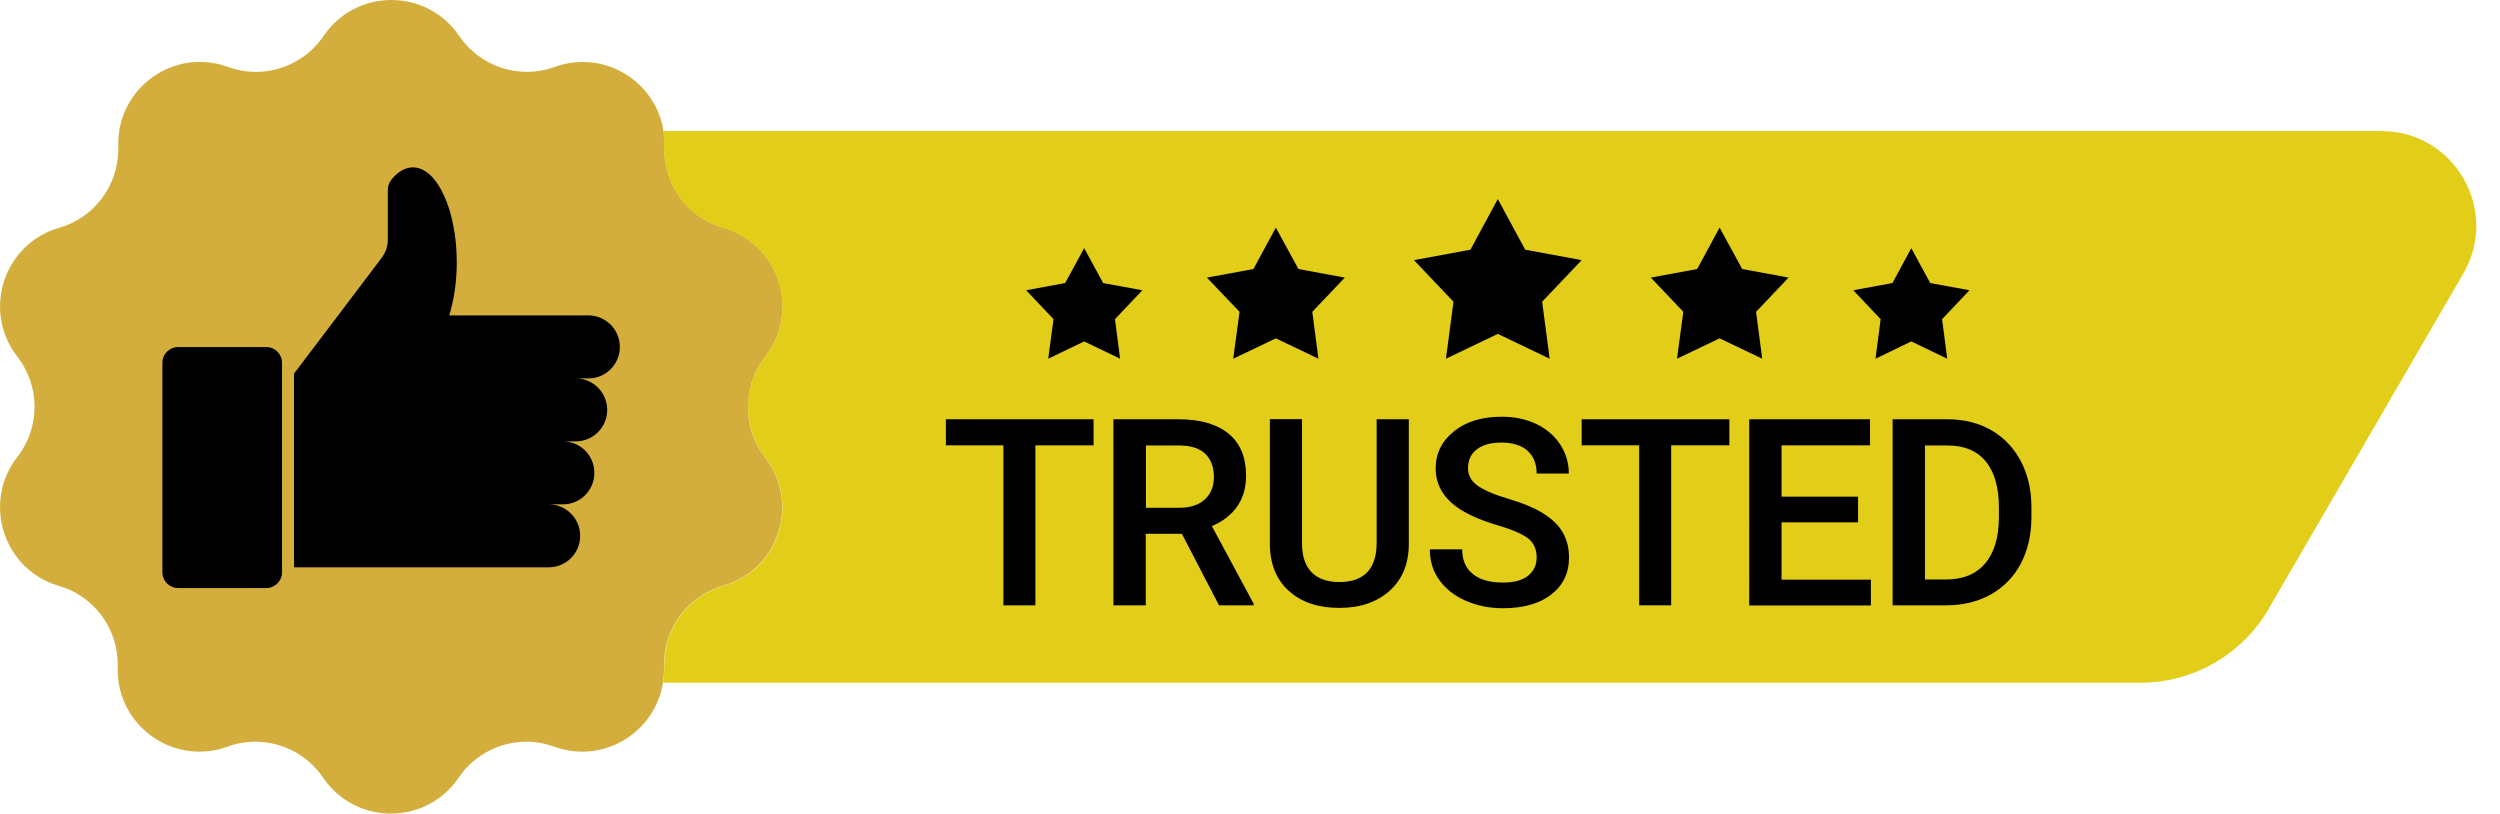<?xml version="1.0" encoding="UTF-8" standalone="no"?><svg xmlns="http://www.w3.org/2000/svg" xmlns:xlink="http://www.w3.org/1999/xlink" fill="#000000" height="475.4" preserveAspectRatio="xMidYMid meet" version="1" viewBox="0.0 0.1 1460.8 475.4" width="1460.8" zoomAndPan="magnify"><g><g><g id="change1_1"><path d="M447,267.2c6.9,8.9,10.1,19.1,10.1,29.2c0,20.2-12.9,39.8-34.6,46c-20.5,5.9-34.5,24.7-34.5,45.9 c0,0.5,0,1.1,0,1.6c0,0.6,0,1.1,0,1.7c0,2.5-0.2,4.9-0.6,7.3c-4.4,28.9-34.6,48-63.5,37.5c-5.3-1.9-10.8-2.9-16.3-2.9 c-15.5,0-30.5,7.6-39.6,21c-9.5,14-24.5,21-39.6,21c-15,0-30.1-7-39.6-21c-9.1-13.4-24.1-21-39.6-21c-5.4,0-10.9,0.9-16.3,2.9 c-5.5,2-11,2.9-16.4,2.9c-25.9,0-48.6-21.4-47.7-49.4c0-0.5,0-1.1,0-1.6c0-21.2-14-40-34.5-45.9C12.9,336.2,0,316.7,0,296.4 c0-10.1,3.2-20.4,10.1-29.2c6.7-8.6,10.1-19,10.1-29.4c0-10.4-3.4-20.7-10.1-29.4C3.2,199.6,0,189.3,0,179.2 c0-20.2,12.9-39.8,34.6-46c20.5-5.9,34.5-24.7,34.5-45.9c0-0.5,0-1.1,0-1.6c0-0.6,0-1.1,0-1.7c0-32.9,32.8-56.2,64.1-44.8 c5.3,1.9,10.8,2.9,16.3,2.9c15.5,0,30.5-7.6,39.6-21c9.5-14,24.5-21,39.6-21c15,0,30.1,7,39.6,21c12.3,18.1,35.3,25.6,55.9,18.1 c5.5-2,11-2.9,16.4-2.9c23,0,43.6,17,47.1,40.4c0.4,2.9,0.6,5.9,0.5,9c0,0.5,0,1.1,0,1.6c0,21.2,14,40,34.5,45.9 c21.7,6.2,34.6,25.8,34.6,46c0,10.1-3.2,20.4-10.1,29.2c-6.7,8.6-10.1,19-10.1,29.4C436.9,248.2,440.3,258.6,447,267.2z" fill="#d4ae3c"/></g><g fill="#000000" id="change2_3"><path d="M104.1,343.7h51.5c5.1,0,9.2-4.1,9.2-9.2V212.1c0-5.1-4.1-9.2-9.2-9.2h-51.5c-5.1,0-9.2,4.1-9.2,9.2v122.5 C94.9,339.6,99,343.7,104.1,343.7z"/><path d="M362.2,202.8c0-5.1-2.1-9.7-5.4-13c-3.3-3.3-7.9-5.4-13-5.4h-81.3c2.7-8.8,4.4-19.5,4.4-31 c0-30.6-11.5-55.5-25.6-55.5c-4.6,0-8.9,2.6-12.6,7.2c-1.4,1.7-2.1,3.8-2.1,6v29.1c0,3.7-1.2,7.3-3.4,10.3l-25.7,34l-25.7,33.9 v2.9h0V258v36.8v36.8h148.8c10.2,0,18.4-8.2,18.4-18.4c0-10.2-8.2-18.4-18.4-18.4h8.3c10.2,0,18.4-8.2,18.4-18.4 c0-10.2-8.2-18.4-18.4-18.4h7.5c10.2,0,18.4-8.2,18.4-18.4v0c0-10.1-8.2-18.4-18.3-18.4h7.5C353.9,221.2,362.2,213,362.2,202.8z"/></g></g><g id="change3_1"><path d="M1439.4,159.9l-113.8,196c-15.5,26.7-44,43.1-74.8,43.1H387.5c0.4-2.4,0.6-4.8,0.6-7.3c0-0.6,0-1.1,0-1.7 c0-0.5,0-1.1,0-1.6c0-21.2,14-40,34.5-45.9c21.7-6.2,34.6-25.8,34.6-46c0-10.1-3.2-20.4-10.1-29.2c-6.7-8.6-10.1-19-10.1-29.4 c0-10.4,3.4-20.7,10.1-29.4c6.9-8.9,10.1-19.1,10.1-29.2c0-20.2-12.9-39.8-34.6-46C402,127.3,388,108.5,388,87.3c0-0.5,0-1.1,0-1.6 c0.1-3.1-0.1-6.1-0.5-9h1004C1434.2,76.7,1460.8,122.9,1439.4,159.9z" fill="#e2cd18"/></g><g fill="#000000"><g id="change2_1"><path d="M1004.8 133.1L1018 157.3 1045.1 162.3 1026.1 182.3 1029.7 209.7 1004.8 197.8 979.9 209.7 983.6 182.3 964.6 162.3 991.7 157.3z"/><path d="M875.2 116.4L891.2 146 924.2 152.1 901.1 176.4 905.5 209.7 875.2 195.2 844.9 209.7 849.3 176.4 826.2 152.1 859.2 146z"/><path d="M745.5 133.1L758.7 157.3 785.8 162.3 766.8 182.3 770.4 209.7 745.5 197.8 720.6 209.7 724.3 182.3 705.2 162.3 732.4 157.3z"/><path d="M1116.8 145.1L1127.9 165.5 1150.8 169.7 1134.8 186.6 1137.8 209.7 1116.8 199.6 1095.9 209.7 1098.9 186.6 1082.9 169.7 1105.8 165.5z"/><path d="M633.5 145.1L644.6 165.5 667.5 169.7 651.5 186.6 654.5 209.7 633.5 199.6 612.5 209.7 615.6 186.6 599.6 169.7 622.4 165.5z"/></g><g id="change2_2"><path d="M638.9,260.3H605v93.5h-18.7v-93.5h-33.6v-15.2h86.3V260.3z"/><path d="M690.6,312h-21.1v41.8h-18.9V245.1h38.2c12.5,0,22.2,2.8,29.1,8.4c6.8,5.6,10.2,13.8,10.2,24.4 c0,7.3-1.8,13.4-5.3,18.3c-3.5,4.9-8.4,8.7-14.7,11.3l24.4,45.3v1h-20.2L690.6,312z M669.5,296.8H689c6.4,0,11.4-1.6,14.9-4.8 c3.6-3.2,5.4-7.6,5.4-13.2c0-5.8-1.7-10.3-5-13.5c-3.3-3.2-8.3-4.8-14.8-4.9h-19.9V296.8z"/><path d="M823.2,245.1v72.7c0,11.6-3.7,20.7-11.1,27.4c-7.4,6.7-17.2,10.1-29.5,10.1c-12.4,0-22.3-3.3-29.6-10 c-7.3-6.6-11-15.9-11-27.7v-72.6h18.8v72.7c0,7.3,1.8,12.8,5.5,16.7c3.7,3.8,9.1,5.8,16.3,5.8c14.5,0,21.8-7.7,21.8-23v-72.1 H823.2z"/><path d="M897.9,325.8c0-4.8-1.7-8.5-5-11.1c-3.4-2.6-9.4-5.2-18.2-7.8c-8.8-2.6-15.7-5.6-20.9-8.8 c-9.9-6.2-14.9-14.3-14.9-24.3c0-8.8,3.6-16,10.7-21.7c7.1-5.7,16.4-8.5,27.8-8.5c7.6,0,14.3,1.4,20.2,4.2 c5.9,2.8,10.6,6.8,14,11.9c3.4,5.2,5.1,10.9,5.1,17.1h-18.8c0-5.7-1.8-10.1-5.3-13.3c-3.6-3.2-8.7-4.8-15.3-4.8 c-6.2,0-11,1.3-14.4,4c-3.4,2.6-5.1,6.3-5.1,11.1c0,4,1.8,7.3,5.5,10c3.7,2.7,9.8,5.3,18.2,7.8c8.5,2.5,15.3,5.4,20.4,8.6 c5.1,3.2,8.9,6.9,11.3,11.1c2.4,4.2,3.6,9,3.6,14.6c0,9.1-3.5,16.3-10.4,21.6c-6.9,5.4-16.4,8-28.3,8c-7.9,0-15.1-1.5-21.7-4.4 c-6.6-2.9-11.7-6.9-15.4-12.1c-3.7-5.1-5.5-11.1-5.5-17.9h18.9c0,6.2,2,11,6.1,14.3c4.1,3.4,9.9,5.1,17.6,5.1 c6.6,0,11.5-1.3,14.8-4C896.3,333.7,897.9,330.2,897.9,325.8z"/><path d="M1010.4,260.3h-33.9v93.5h-18.7v-93.5h-33.6v-15.2h86.3V260.3z"/><path d="M1085.7,305.3H1041v33.5h52.2v15.1h-71.1V245.1h70.6v15.2H1041v30h44.7V305.3z"/><path d="M1105.9,353.8V245.1h32.1c9.6,0,18.1,2.1,25.6,6.4c7.4,4.3,13.2,10.4,17.3,18.2c4.1,7.9,6.1,16.9,6.1,27v5.5 c0,10.3-2.1,19.4-6.2,27.2c-4.1,7.8-10,13.8-17.6,18.1c-7.6,4.2-16.3,6.3-26.1,6.3H1105.9z M1124.8,260.3v78.4h12.3 c9.9,0,17.5-3.1,22.8-9.3c5.3-6.2,8-15.1,8.1-26.7v-6c0-11.8-2.6-20.8-7.7-27c-5.1-6.2-12.6-9.3-22.3-9.3H1124.8z"/></g></g></g></svg>